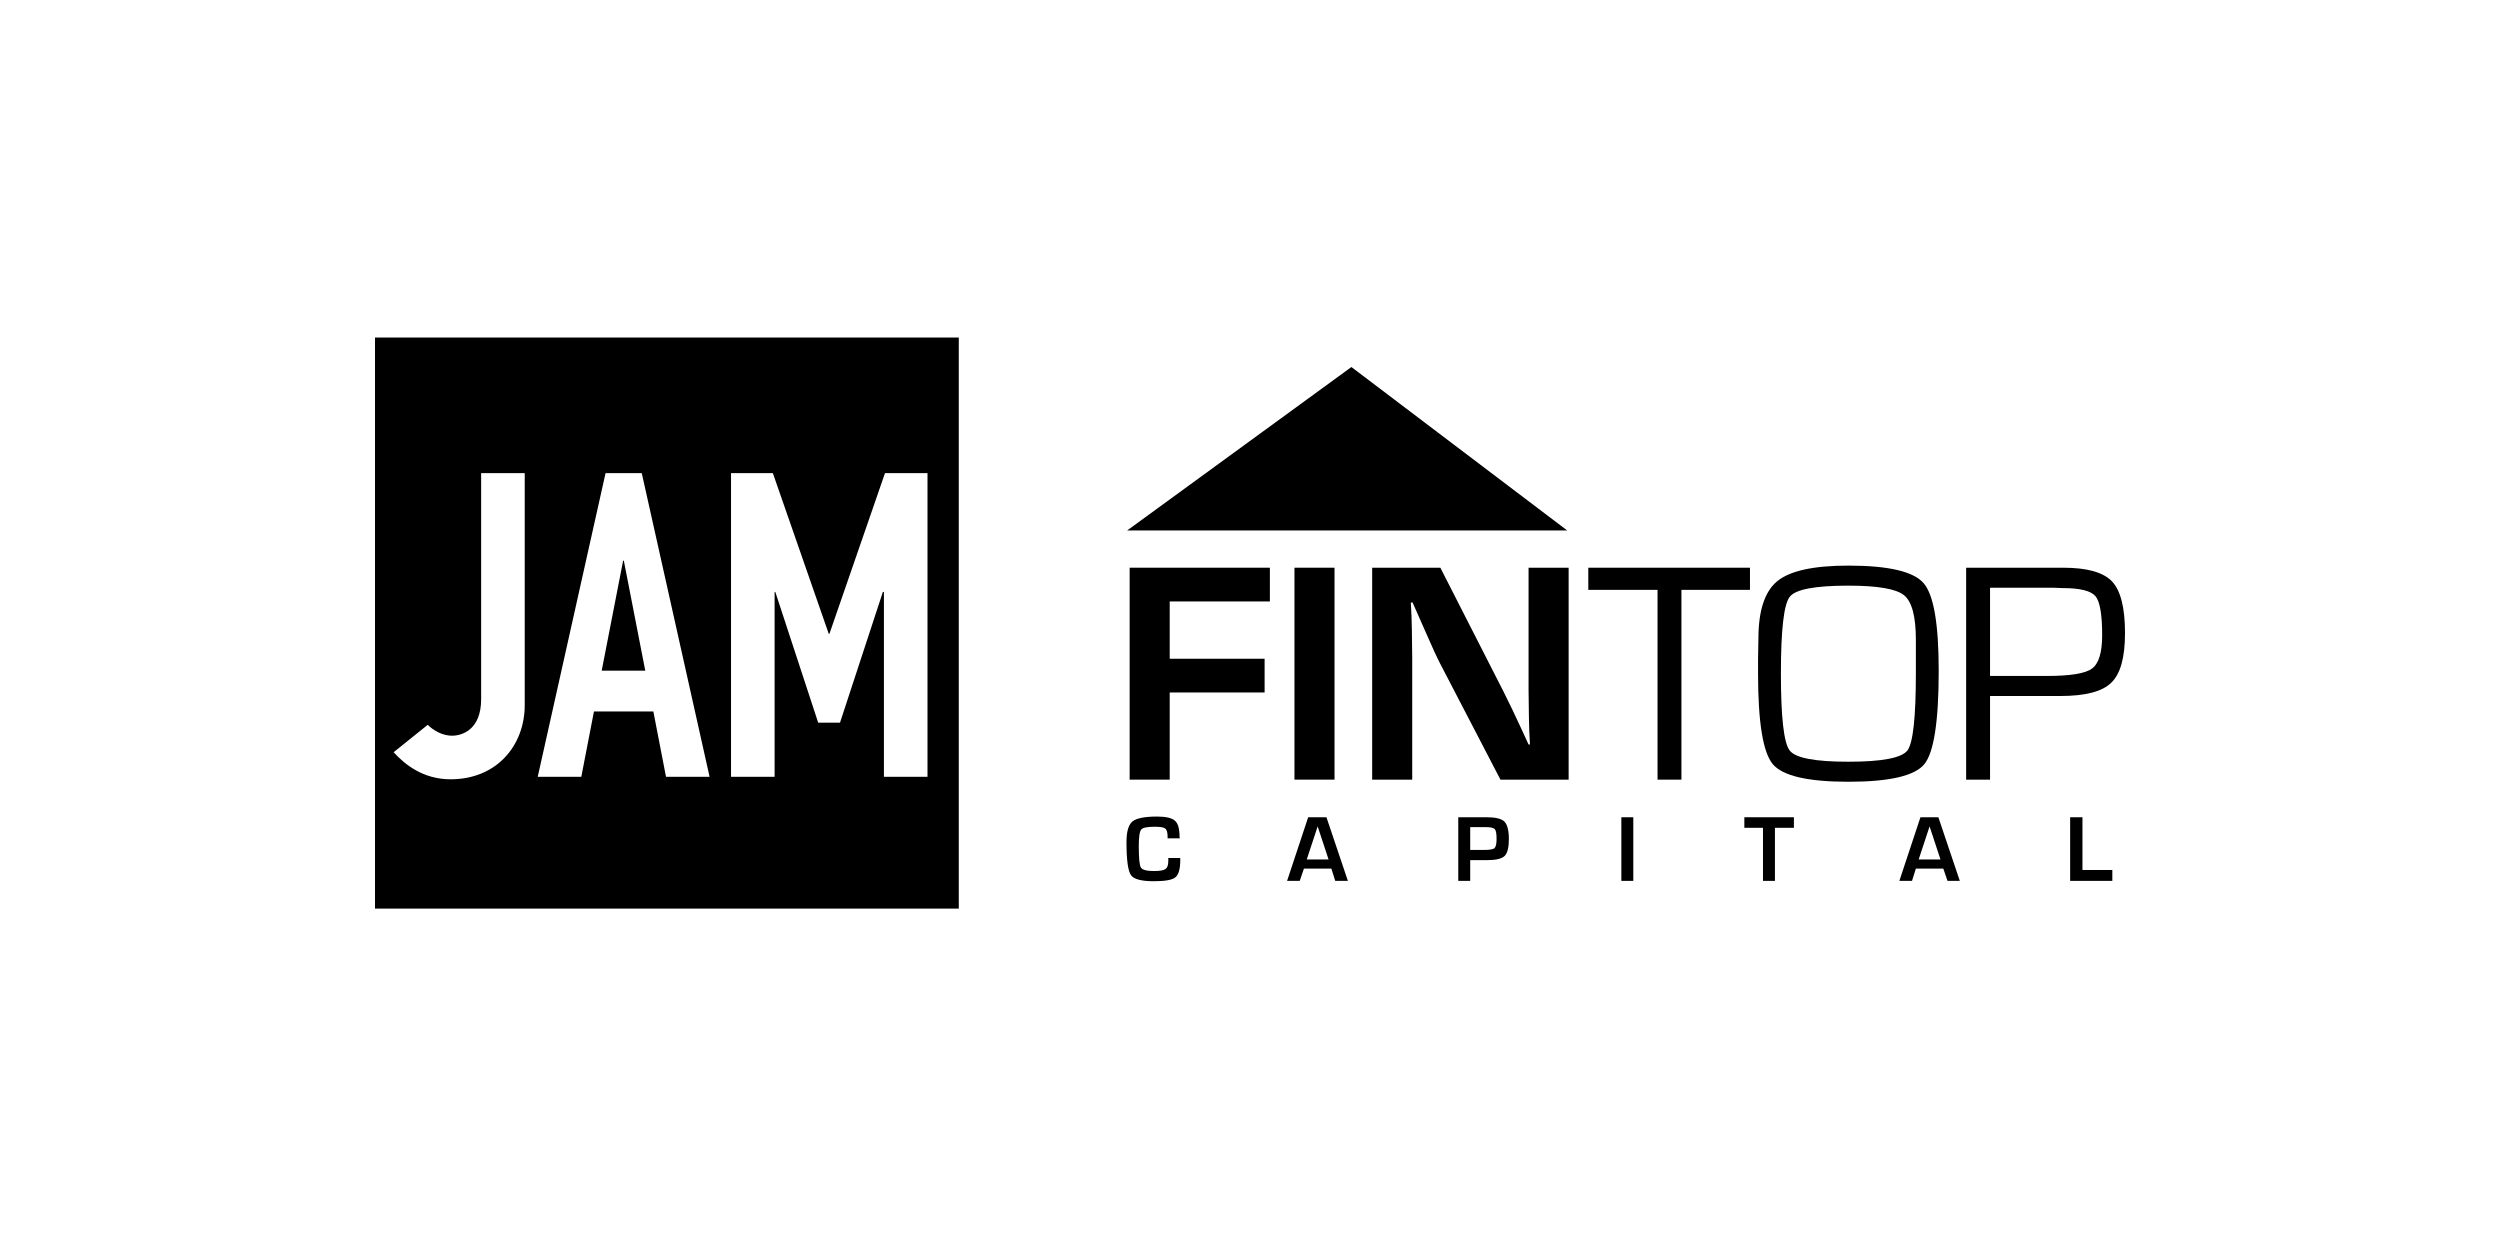 <svg xmlns="http://www.w3.org/2000/svg" width="400" height="200" viewBox="0 0 400 200" fill="none"><path d="M99.813 89.708H99.7L96.27 107.31H103.243L99.813 89.708Z" fill="black"></path><path fill-rule="evenodd" clip-rule="evenodd" d="M60 145.381H153.405V54H60V145.381ZM72.09 124.686C79.513 124.686 83.956 119.231 83.956 112.821V75.706H76.983V111.865C76.983 116.701 74.002 117.713 72.315 117.713C70.853 117.713 69.391 116.926 68.435 115.97L62.98 120.356C64.724 122.268 67.648 124.686 72.09 124.686ZM96.888 75.706H102.681L113.534 124.293H106.561L104.536 113.833H95.033L93.008 124.293H86.035L96.888 75.706ZM123.657 75.706H116.965V124.293H123.938V94.713H124.05L130.911 115.632H134.398L141.258 94.713H141.427V124.293H148.4V75.706H141.596L132.71 101.405H132.598L123.657 75.706Z" fill="black"></path><path d="M186.929 137.285H188.841V137.622C188.841 139.047 188.578 139.965 188.054 140.378C187.566 140.79 186.423 140.996 184.623 140.996C182.636 140.996 181.418 140.678 180.968 140.04C180.481 139.365 180.237 137.603 180.237 134.754C180.237 133.067 180.556 131.961 181.193 131.436C181.83 130.912 183.142 130.649 185.129 130.649C186.554 130.649 187.51 130.874 187.997 131.324C188.485 131.736 188.728 132.599 188.728 133.911L188.785 134.136H186.816V133.854C186.816 133.18 186.685 132.749 186.423 132.561C186.198 132.374 185.635 132.28 184.736 132.28C183.536 132.28 182.824 132.43 182.599 132.73C182.336 133.03 182.205 133.911 182.205 135.373C182.205 137.322 182.318 138.466 182.543 138.803C182.767 139.178 183.461 139.365 184.623 139.365C185.598 139.365 186.217 139.253 186.479 139.028C186.779 138.841 186.929 138.409 186.929 137.735V137.285Z" fill="black"></path><path fill-rule="evenodd" clip-rule="evenodd" d="M213.019 138.972H208.632L207.957 140.94H205.933L209.307 130.761H212.231L215.662 140.94H213.637L213.019 138.972ZM212.569 137.51L210.825 132.224L209.082 137.51H212.569Z" fill="black"></path><path fill-rule="evenodd" clip-rule="evenodd" d="M233.323 140.94V130.761H237.934C239.283 130.761 240.202 130.986 240.689 131.436C241.177 131.924 241.42 132.861 241.42 134.248C241.42 135.598 241.195 136.497 240.745 136.947C240.296 137.397 239.358 137.622 237.934 137.622H235.234V140.94H233.323ZM235.234 135.991H237.428C238.327 135.991 238.89 135.898 239.115 135.71C239.34 135.485 239.452 134.998 239.452 134.248C239.452 133.386 239.358 132.861 239.171 132.673C238.983 132.448 238.477 132.336 237.653 132.336H235.234V135.991Z" fill="black"></path><path d="M259.416 130.761H261.328V140.94H259.416V130.761Z" fill="black"></path><path d="M283.989 132.448V140.94H282.077V132.448H279.096V130.761H287.025V132.448H283.989Z" fill="black"></path><path fill-rule="evenodd" clip-rule="evenodd" d="M310.927 138.972H306.54L305.922 140.94H303.897L307.271 130.761H310.139L313.57 140.94H311.601L310.927 138.972ZM310.477 137.51L308.733 132.224L306.99 137.51H310.477Z" fill="black"></path><path d="M333.193 130.761V139.197H337.973V140.94H331.225V130.761H333.193Z" fill="black"></path><path d="M187.153 96.232V105.398H202.337V110.796H187.153V124.742H180.743V90.833H203.18V96.232H187.153Z" fill="black"></path><path d="M207.113 90.833H213.524V124.742H207.113V90.833Z" fill="black"></path><path d="M250.981 90.833V124.742H240.071L230.399 106.129C229.911 105.192 229.162 103.561 228.149 101.236L226.013 96.4H225.731L225.844 98.65L225.9 100.843L225.956 105.285V124.742H219.546V90.833H230.455L239.228 108.041C240.015 109.54 240.933 111.377 241.983 113.552L243.276 116.307L244.57 119.119H244.795L244.682 116.926L244.626 114.733L244.57 110.346V90.833H250.981Z" fill="black"></path><path d="M269.03 94.377V124.744H265.206V94.377H254.128V90.834H279.995V94.377H269.03Z" fill="black"></path><path fill-rule="evenodd" clip-rule="evenodd" d="M295.742 90.497C302.152 90.497 306.164 91.435 307.776 93.309C309.388 95.146 310.194 99.814 310.194 107.312C310.194 115.409 309.425 120.395 307.888 122.27C306.351 124.144 302.302 125.082 295.742 125.082C289.256 125.082 285.226 124.144 283.651 122.27C282.077 120.395 281.289 115.559 281.289 107.761V105.4L281.346 102.194C281.346 97.695 282.358 94.621 284.382 92.972C286.407 91.322 290.193 90.497 295.742 90.497ZM295.742 93.703C290.381 93.703 287.25 94.303 286.35 95.502C285.413 96.702 284.945 100.788 284.945 107.761C284.945 114.772 285.413 118.877 286.35 120.077C287.25 121.276 290.381 121.876 295.742 121.876C301.103 121.876 304.252 121.276 305.189 120.077C306.089 118.877 306.539 114.772 306.539 107.761V102.363C306.539 98.614 305.901 96.233 304.627 95.221C303.352 94.209 300.39 93.703 295.742 93.703Z" fill="black"></path><path fill-rule="evenodd" clip-rule="evenodd" d="M314.583 124.744V90.834H330.104C333.928 90.834 336.533 91.565 337.921 93.027C339.308 94.49 340.001 97.245 340.001 101.294C340.001 105.193 339.27 107.836 337.808 109.223C336.384 110.647 333.666 111.36 329.654 111.36H318.407V124.744H314.583ZM318.407 108.154H327.461C331.247 108.154 333.666 107.761 334.715 106.973C335.802 106.186 336.346 104.405 336.346 101.631C336.346 98.332 335.99 96.251 335.278 95.389C334.528 94.527 332.803 94.096 330.104 94.096L328.642 94.04H318.407V108.154Z" fill="black"></path><path d="M250.753 84.873H180.348L216.225 58.724L250.753 84.873Z" fill="black"></path></svg>